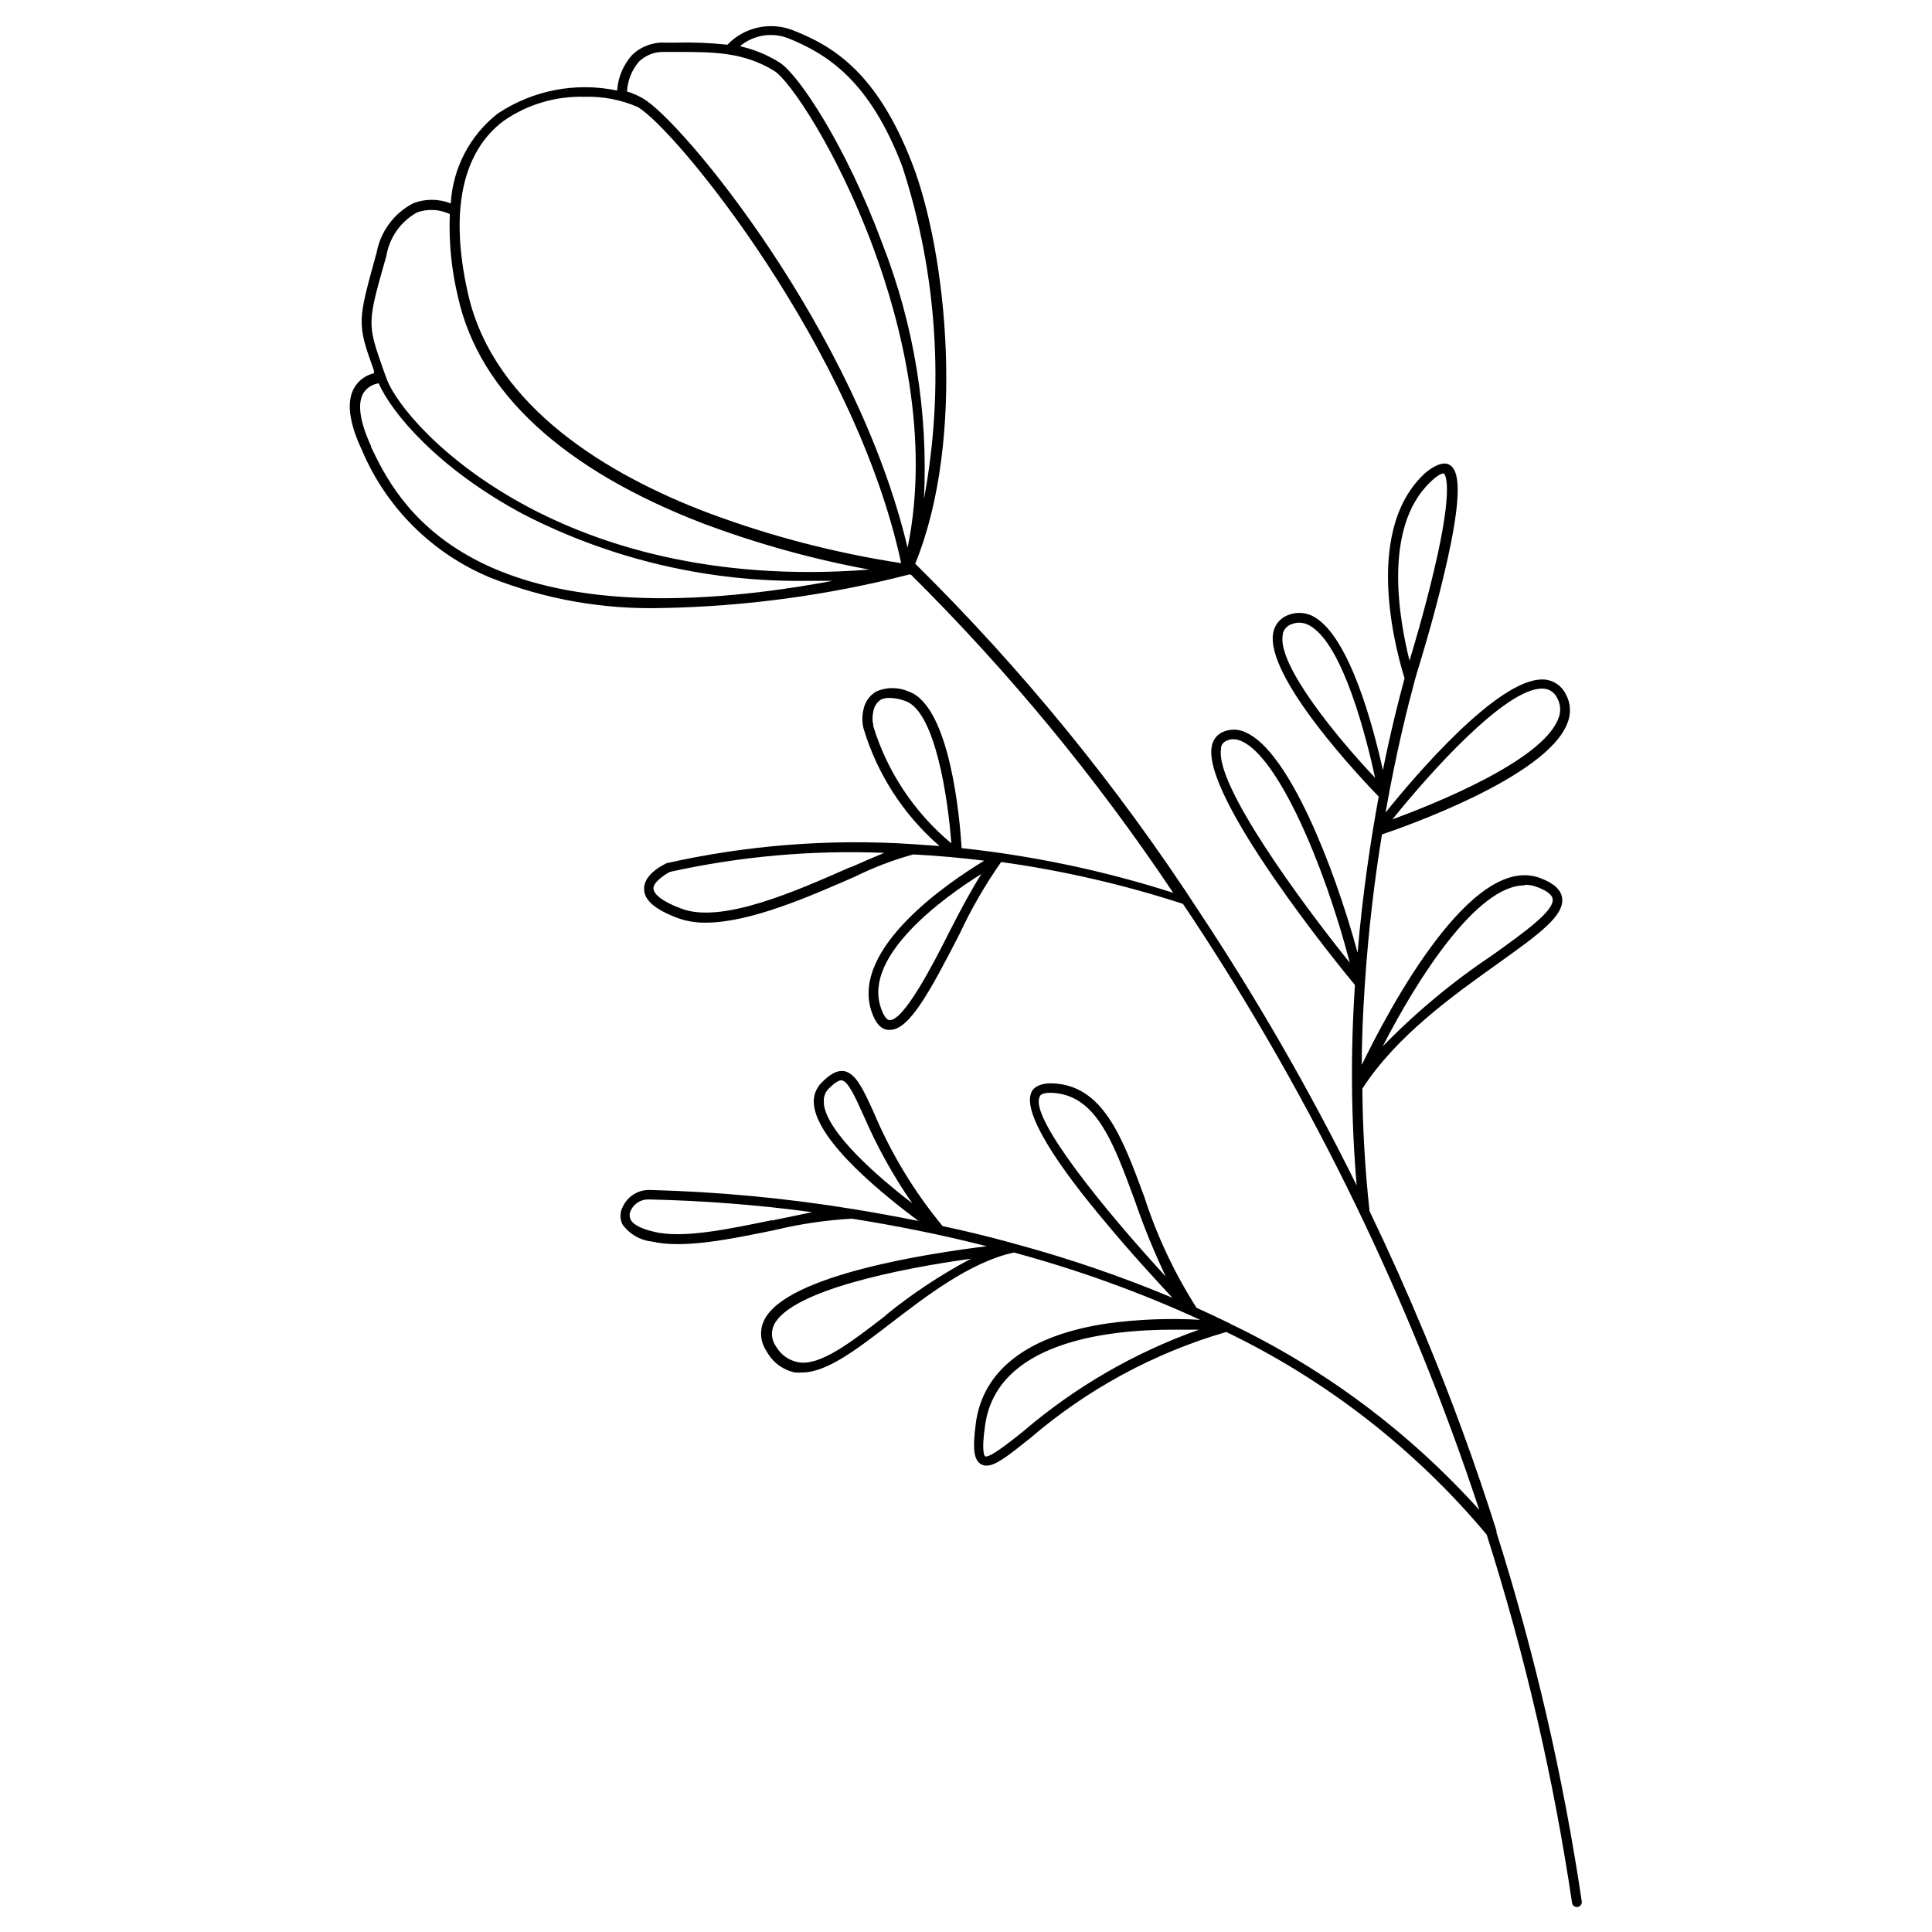 <?xml version="1.0" encoding="UTF-8"?>
<!-- Uploaded to: SVG Repo, www.svgrepo.com, Generator: SVG Repo Mixer Tools -->
<svg fill="#000000" width="800px" height="800px" version="1.1" viewBox="144 144 512 512" xmlns="http://www.w3.org/2000/svg">
 <path d="m563.18 647.87c-4.93-33.16-12.496-65.879-22.621-97.84 0.023-0.148 0.023-0.301 0-0.453-5.574-17.633-11.941-35.031-19.094-52.195-4.535-10.914-9.371-21.715-14.508-32.395h-0.004c-1.188-10.789-1.828-21.637-1.914-32.492 9.07-14.008 23.93-24.586 35.922-33.152 10.629-7.609 17.633-12.594 17.027-17.332-0.301-2.215-2.168-3.93-5.742-5.289-18.086-6.953-40.004 34.359-47.359 49.473 0-7.305 0.352-14.41 0.805-21.312l0.004 0.004c0.957-14.559 2.621-28.012 4.535-39.75 5.644-1.914 43.578-15.113 49.121-29.422l-0.004-0.004c1.074-2.508 0.926-5.371-0.402-7.758-1.078-2.207-3.242-3.684-5.691-3.879h-0.605c-11.789 0-33.402 25.191-41.465 35.266 2.871-16.375 6.047-28.719 7.809-35.266 0.656-2.367 1.059-3.578 1.059-3.578s3.777-12.141 6.699-24.535c5.441-22.922 3.578-27.406 1.41-28.766-2.168-1.359-5.844 1.512-6.902 2.57-16.777 16.07-6.297 49.777-5.039 54.008-1.359 5.039-3.527 13.352-5.742 24.336-2.519-11.488-8.816-35.266-18.188-40.605l0.004-0.004c-2.016-1.18-4.453-1.402-6.652-0.605-2.113 0.672-3.707 2.418-4.18 4.586-2.57 11.586 23.375 38.945 27.91 43.629-2.168 11.789-4.281 25.844-5.594 41.363-6.398-23.477-18.34-53.254-29.473-58.289v-0.004c-2.082-1.09-4.566-1.09-6.648 0-1.34 0.746-2.269 2.066-2.519 3.578-2.668 13.453 33.707 58.242 37.938 63.277-1.188 17.688-1.035 35.438 0.453 53.102-12.371-25.016-26.301-49.23-41.715-72.496-21.699-33.367-46.934-64.297-75.27-92.25 13.453-32.898 8.414-82.371-0.855-106.2-9.27-23.832-20.656-30.934-31.789-35.266h-0.004c-2.926-1.086-6.106-1.289-9.148-0.594-3.047 0.699-5.816 2.269-7.981 4.523-4.551-0.496-9.129-0.684-13.703-0.555h-2.922c-3.25-0.141-6.41 1.082-8.715 3.375-2.285 2.594-3.652 5.871-3.879 9.324-10.938-2.297-22.34-0.098-31.641 6.094-7.387 5.781-11.922 14.465-12.445 23.832-3.234-1.297-6.84-1.297-10.074 0-5.004 2.648-8.527 7.434-9.574 12.996-5.039 18.289-5.289 18.641-0.707 31.285v0.707h0.004c-2.07 0.484-3.875 1.746-5.039 3.527-2.316 3.629-1.715 9.27 1.812 16.777 6.473 15.363 18.75 27.547 34.16 33.906 14.418 5.699 29.844 8.422 45.344 8.012 22.102-0.402 44.082-3.375 65.492-8.867h0.504c25.934 25.719 49.227 53.973 69.527 84.336-18.242-5.836-37.031-9.801-56.074-11.84-0.402-7.004-2.922-37.633-14.055-41.516v0.004c-2.731-1.203-5.836-1.203-8.566 0-1.754 1.02-2.984 2.742-3.375 4.734-0.41 1.656-0.41 3.383 0 5.039 3.613 12.098 10.605 22.918 20.152 31.184l-7.152-0.504h-0.004c-21.84-1.441-43.777 0.254-65.141 5.039-0.605 0.301-6.144 2.82-5.996 6.902 0 2.973 3.074 5.492 9.07 7.707 2.328 0.812 4.785 1.203 7.254 1.16 11.738 0 27.457-6.902 39.551-12.191h-0.004c4.957-2.453 10.137-4.426 15.469-5.894 6.281 0.336 12.543 0.891 18.793 1.664-9.574 5.793-35.266 23.176-29.926 39.801 1.109 3.375 2.672 5.039 4.684 5.039l0.254-0.004c5.039 0 10.379-9.672 18.488-25.492 3.102-6.641 6.773-12.996 10.984-18.992 16.348 2.269 32.465 5.981 48.164 11.082l2.367 3.527c32.23 48.762 57.844 101.59 76.176 157.09-18.551-20.609-40.977-37.371-66-49.32-0.156-0.145-0.348-0.25-0.555-0.305-2.719-1.344-5.508-2.652-8.363-3.93-5.828-9.129-10.469-18.965-13.805-29.27-5.894-16.02-11.035-29.926-24.688-30.23-3.477 0-5.039 1.41-5.391 2.672-0.352 1.258-3.074 7.004 19.398 33.754 6.652 8.062 13.754 15.77 18.086 20.406-13.605-5.691-27.574-10.473-41.816-14.309l-2.168-0.605c-5.742-1.547-11.387-2.906-16.93-4.082h0.004c-7.539-9.129-13.699-19.312-18.289-30.227-2.922-6.398-4.684-10.078-7.707-10.832-1.812-0.301-3.629 0.605-5.945 2.922-1.605 1.516-2.406 3.699-2.164 5.894 0.957 10.078 18.992 24.383 27.711 30.883-6.047-1.211-11.891-2.266-17.48-3.176l-0.004 0.004c-17.816-2.898-35.812-4.582-53.859-5.039-3.086-0.027-5.883 1.801-7.102 4.633-0.703 1.414-0.703 3.074 0 4.484 1.801 2.547 4.606 4.199 7.707 4.535 8.312 1.965 20.656-0.555 32.648-3.023 6.711-1.617 13.559-2.629 20.453-3.023 11.082 1.762 23.125 4.082 35.719 7.305-15.516 1.914-52.852 7.609-58.895 19.445v0.004c-1.355 2.641-1.16 5.809 0.504 8.262 1.535 2.945 4.309 5.055 7.559 5.746 0.621 0.055 1.242 0.055 1.863 0 6.648 0 14.559-6.144 23.629-13.098 9.07-6.953 20.906-16.172 32.547-18.691v-0.004c16.922 4.57 33.434 10.539 49.371 17.836-8.086-0.465-16.199-0.16-24.23 0.906-21.262 3.074-33.504 12.344-35.266 26.801-0.855 6.648-0.453 9.523 1.461 10.578l-0.004 0.004c0.449 0.246 0.953 0.367 1.461 0.352 2.418 0 5.742-2.672 11.387-7.152 15.145-13.039 32.91-22.676 52.094-28.266 26.566 12.793 50.094 31.102 69.023 53.707 10.145 31.871 17.707 64.504 22.621 97.59 0.102 0.641 0.656 1.113 1.309 1.105 0.379-0.008 0.73-0.18 0.973-0.469 0.242-0.289 0.348-0.668 0.289-1.043zm-10.578-321.38h0.453-0.004c1.582 0.105 2.981 1.074 3.629 2.519 0.945 1.707 1.039 3.758 0.25 5.543-4.383 11.184-33 22.57-43.934 26.602 9.828-12.242 29.879-34.664 39.602-34.664zm-29.527-54.762c1.863-1.812 2.973-2.266 3.477-2.266 0.301 0 2.973 2.621-2.57 25.895-2.519 10.68-5.644 21.109-6.449 23.73-2.418-9.777-7.453-34.969 5.543-47.359zm-39.145 40.305c0.285-1.289 1.25-2.312 2.519-2.672 0.594-0.227 1.227-0.348 1.863-0.352 0.996 0.016 1.969 0.293 2.82 0.805 8.867 5.039 15.113 30.23 17.281 40.305-9.523-10.027-26.25-30.078-24.434-38.039zm-16.375 30.23v-0.004c0.086-0.766 0.535-1.441 1.211-1.812 0.629-0.359 1.34-0.547 2.066-0.555 0.785 0.02 1.559 0.207 2.266 0.555 9.723 4.383 21.867 32.746 28.617 58.695-12.746-15.82-35.922-47.309-34.109-56.73zm80.609 36.223v-0.004c1.105 0 2.195 0.207 3.227 0.605 1.762 0.656 3.93 1.762 4.082 3.176 0.402 3.176-7.559 8.816-15.973 14.863v-0.004c-10.508 7.023-20.254 15.129-29.07 24.184 9.117-17.832 24.938-42.672 37.535-42.672zm-195.28-224.35c10.578 4.281 21.613 11.387 30.23 33.957 9.266 28.445 11.238 58.758 5.742 88.164 1.152-23.094-2.609-46.172-11.031-67.711-9.621-25.945-22.219-44.84-27.207-47.961-3.231-2.047-6.797-3.512-10.531-4.336 3.562-2.984 8.465-3.793 12.797-2.113zm-39.547 6.195c1.812-1.762 4.277-2.691 6.801-2.57h2.922c10.078 0 17.938 0 26.148 5.039 4.031 2.519 16.523 20.758 26.148 46.652 7.707 20.707 15.113 50.836 9.168 79.703-13.652-57.434-59.75-113.16-70.18-119.1-1.316-0.77-2.723-1.375-4.184-1.812 0.168-2.914 1.281-5.691 3.176-7.91zm-35.82 15.668c6.231-4.32 13.68-6.547 21.258-6.348 4.859-0.164 9.695 0.75 14.16 2.672 10.078 5.742 57.738 64.184 69.879 120.91-17.637-2.699-34.941-7.223-51.641-13.504-25.191-9.621-56.227-27.457-63.129-57.836-4.938-21.664-1.664-37.586 9.473-45.898zm-31.137 35.871c0.801-4.91 3.809-9.18 8.16-11.586 2.836-1.004 5.953-0.84 8.668 0.453-0.301 7.457 0.445 14.918 2.215 22.168 5.644 25.191 28.012 45.594 64.738 59.75h0.004c14.336 5.398 29.121 9.512 44.184 12.293-42.32 3.324-72.297-6.953-90.434-16.625-22.723-12.09-35.266-27.457-37.586-34.309l-0.805-2.215c-4.234-12.094-4.234-12.094 0.855-29.93zm-4.031 50.383c-3.023-6.5-3.727-11.438-1.965-14.207 0.926-1.344 2.367-2.238 3.981-2.469 3.375 7.809 15.82 22.723 38.441 34.762 23.359 11.988 49.316 18.027 75.57 17.582h6.348c-97.336 18.086-115.88-21.914-122.43-35.566zm133.11 74.059h0.004c-0.32-1.273-0.32-2.606 0-3.879 0.211-1.273 0.965-2.394 2.062-3.074 0.73-0.312 1.523-0.453 2.32-0.402 1.395 0.043 2.773 0.316 4.078 0.805 8.012 2.769 11.336 26.25 12.191 37.734l0.004 0.004c-9.773-8.133-16.969-18.934-20.707-31.086zm-6.098 37.484c-14.41 6.348-34.109 15.113-44.84 10.984-4.637-1.715-7.305-3.68-7.356-5.34-0.051-1.664 3.125-3.777 4.383-4.383l0.004-0.004c18.633-4.117 37.715-5.812 56.781-5.035-2.723 1.105-5.695 2.418-9.02 3.879zm26.551 16.523c-5.039 10.078-12.395 24.031-16.121 24.031-0.855 0-1.715-1.309-2.418-3.477-4.484-13.602 16.426-28.867 26.703-35.266-2.668 4.234-5.391 9.27-8.211 14.812zm23.629 44.336c0-0.25 0.453-1.059 2.672-1.059h0.25c11.891 0.301 16.473 12.797 22.27 28.566h0.004c2.356 6.867 5.098 13.594 8.211 20.152-16.676-18.137-35.973-42.016-33.453-47.559zm-57.184 1.613h0.004c-0.199-1.387 0.266-2.789 1.262-3.777 1.461-1.461 2.57-2.215 3.426-2.215 1.715 0.301 3.527 4.281 5.793 9.32v-0.004c3.516 8.168 7.836 15.965 12.898 23.277-8.816-6.754-22.672-18.691-23.43-26.449zm-13.754 31.086c-11.133 2.266-23.73 5.039-31.488 3.023-4.082-0.957-5.543-2.266-5.996-3.176h0.004c-0.352-0.734-0.352-1.586 0-2.316 0.812-1.859 2.66-3.051 4.688-3.023 14.527 0.309 29.027 1.434 43.43 3.375-3.328 0.703-6.953 1.461-10.684 2.215zm30.23 25.191c-9.422 7.254-17.531 13.551-23.375 12.445v-0.004c-2.477-0.48-4.613-2.031-5.844-4.231-1.203-1.684-1.375-3.894-0.453-5.746 4.586-9.02 33.152-14.812 52.145-17.434v0.004c-8.07 4.273-15.699 9.336-22.773 15.113zm36.277 30.832c-3.981 3.176-8.969 7.106-10.078 6.551 0 0-1.059-0.805 0-7.961 2.82-22.117 31.84-25.594 49.777-25.594h6.953c-17.082 6.051-32.898 15.207-46.652 27.004z"/>
</svg>
